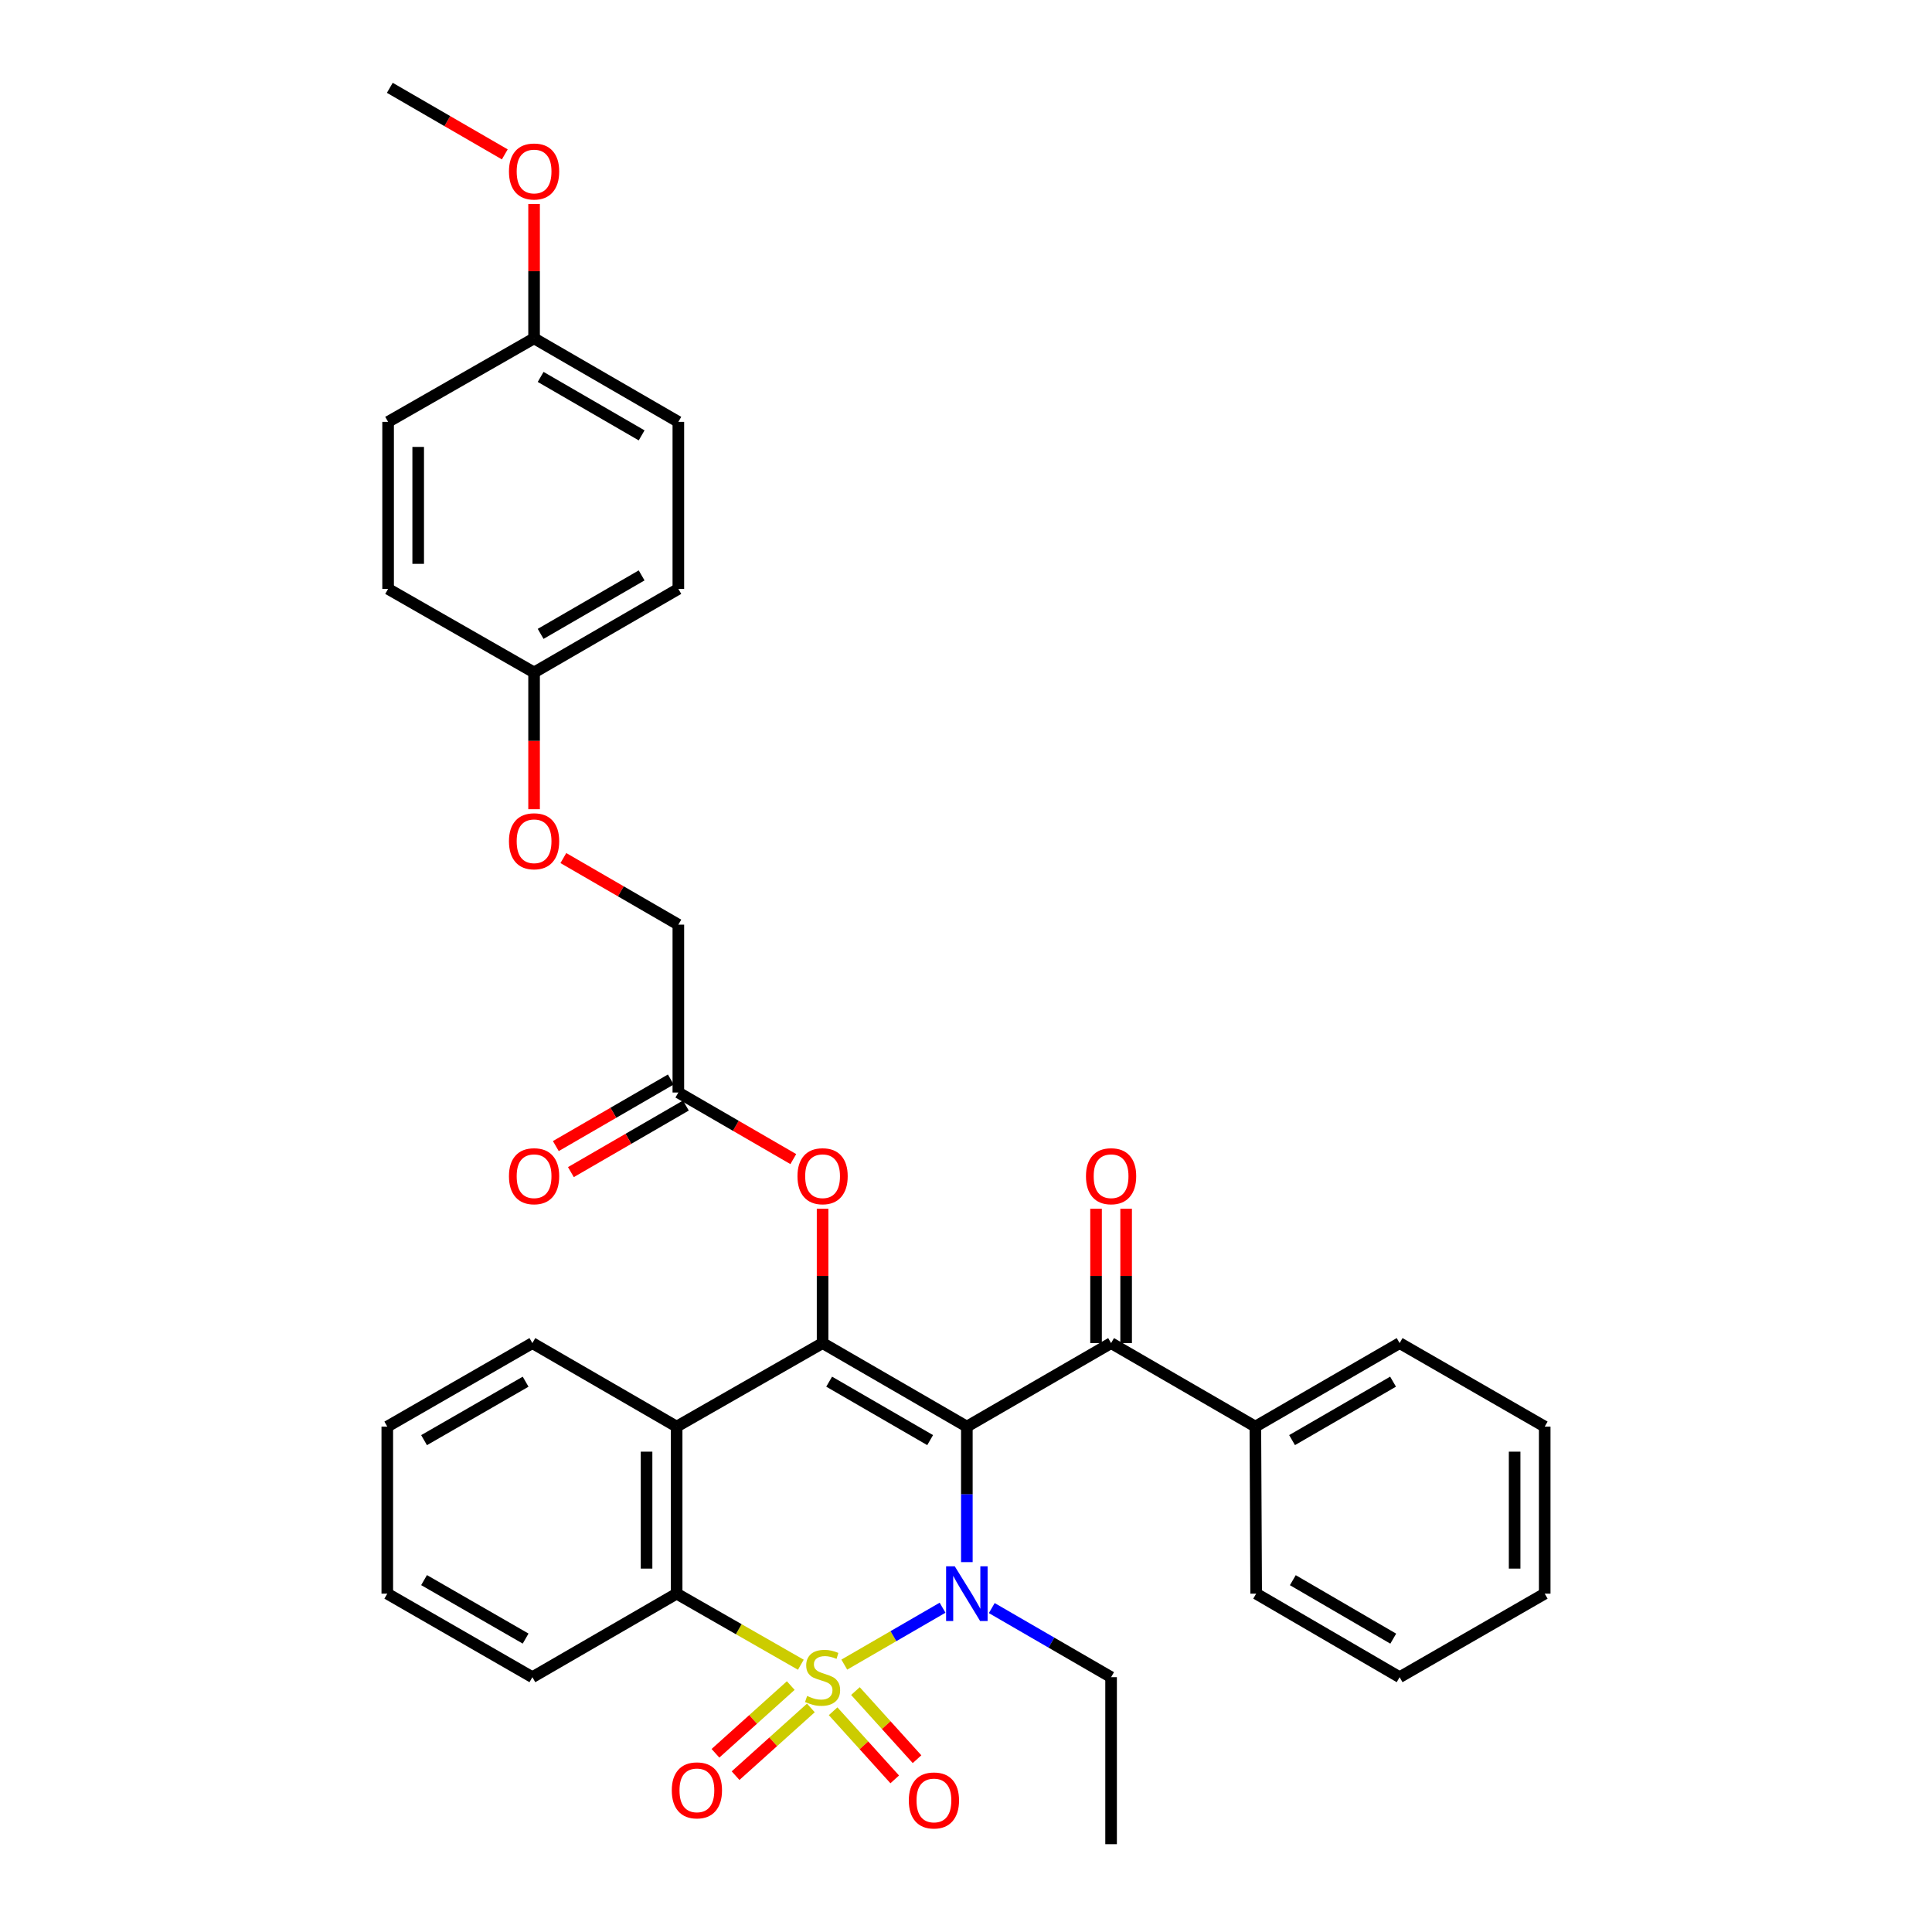 <?xml version='1.0' encoding='iso-8859-1'?>
<svg version='1.1' baseProfile='full'
              xmlns='http://www.w3.org/2000/svg'
                      xmlns:rdkit='http://www.rdkit.org/xml'
                      xmlns:xlink='http://www.w3.org/1999/xlink'
                  xml:space='preserve'
width='1000px' height='1000px' viewBox='0 0 1000 1000'>
<!-- END OF HEADER -->
<rect style='opacity:1.0;fill:#FFFFFF;stroke:none' width='1000' height='1000' x='0' y='0'> </rect>
<path class='bond-1' d='M 437.005,861.601 L 462.437,846.875' style='fill:none;fill-rule:evenodd;stroke:#CCCC00;stroke-width:6px;stroke-linecap:butt;stroke-linejoin:miter;stroke-opacity:1' />
<path class='bond-1' d='M 462.437,846.875 L 487.869,832.15' style='fill:none;fill-rule:evenodd;stroke:#0000FF;stroke-width:6px;stroke-linecap:butt;stroke-linejoin:miter;stroke-opacity:1' />
<path class='bond-3' d='M 414.512,861.664 L 382.371,843.268' style='fill:none;fill-rule:evenodd;stroke:#CCCC00;stroke-width:6px;stroke-linecap:butt;stroke-linejoin:miter;stroke-opacity:1' />
<path class='bond-3' d='M 382.371,843.268 L 350.229,824.871' style='fill:none;fill-rule:evenodd;stroke:#000000;stroke-width:6px;stroke-linecap:butt;stroke-linejoin:miter;stroke-opacity:1' />
<path class='bond-6' d='M 431.221,885.744 L 447.165,903.373' style='fill:none;fill-rule:evenodd;stroke:#CCCC00;stroke-width:6px;stroke-linecap:butt;stroke-linejoin:miter;stroke-opacity:1' />
<path class='bond-6' d='M 447.165,903.373 L 463.109,921.002' style='fill:none;fill-rule:evenodd;stroke:#FF0000;stroke-width:6px;stroke-linecap:butt;stroke-linejoin:miter;stroke-opacity:1' />
<path class='bond-6' d='M 442.77,875.299 L 458.714,892.928' style='fill:none;fill-rule:evenodd;stroke:#CCCC00;stroke-width:6px;stroke-linecap:butt;stroke-linejoin:miter;stroke-opacity:1' />
<path class='bond-6' d='M 458.714,892.928 L 474.658,910.557' style='fill:none;fill-rule:evenodd;stroke:#FF0000;stroke-width:6px;stroke-linecap:butt;stroke-linejoin:miter;stroke-opacity:1' />
<path class='bond-7' d='M 409.295,872.449 L 389.806,889.974' style='fill:none;fill-rule:evenodd;stroke:#CCCC00;stroke-width:6px;stroke-linecap:butt;stroke-linejoin:miter;stroke-opacity:1' />
<path class='bond-7' d='M 389.806,889.974 L 370.317,907.498' style='fill:none;fill-rule:evenodd;stroke:#FF0000;stroke-width:6px;stroke-linecap:butt;stroke-linejoin:miter;stroke-opacity:1' />
<path class='bond-7' d='M 419.706,884.028 L 400.217,901.553' style='fill:none;fill-rule:evenodd;stroke:#CCCC00;stroke-width:6px;stroke-linecap:butt;stroke-linejoin:miter;stroke-opacity:1' />
<path class='bond-7' d='M 400.217,901.553 L 380.728,919.077' style='fill:none;fill-rule:evenodd;stroke:#FF0000;stroke-width:6px;stroke-linecap:butt;stroke-linejoin:miter;stroke-opacity:1' />
<path class='bond-0' d='M 500.441,738.406 L 500.441,773.478' style='fill:none;fill-rule:evenodd;stroke:#000000;stroke-width:6px;stroke-linecap:butt;stroke-linejoin:miter;stroke-opacity:1' />
<path class='bond-0' d='M 500.441,773.478 L 500.441,808.549' style='fill:none;fill-rule:evenodd;stroke:#0000FF;stroke-width:6px;stroke-linecap:butt;stroke-linejoin:miter;stroke-opacity:1' />
<path class='bond-5' d='M 500.441,738.406 L 575.097,695.187' style='fill:none;fill-rule:evenodd;stroke:#000000;stroke-width:6px;stroke-linecap:butt;stroke-linejoin:miter;stroke-opacity:1' />
<path class='bond-34' d='M 500.441,738.406 L 425.768,695.187' style='fill:none;fill-rule:evenodd;stroke:#000000;stroke-width:6px;stroke-linecap:butt;stroke-linejoin:miter;stroke-opacity:1' />
<path class='bond-34' d='M 481.44,745.4 L 429.169,715.147' style='fill:none;fill-rule:evenodd;stroke:#000000;stroke-width:6px;stroke-linecap:butt;stroke-linejoin:miter;stroke-opacity:1' />
<path class='bond-13' d='M 513.338,832.34 L 544.218,850.223' style='fill:none;fill-rule:evenodd;stroke:#0000FF;stroke-width:6px;stroke-linecap:butt;stroke-linejoin:miter;stroke-opacity:1' />
<path class='bond-13' d='M 544.218,850.223 L 575.097,868.107' style='fill:none;fill-rule:evenodd;stroke:#000000;stroke-width:6px;stroke-linecap:butt;stroke-linejoin:miter;stroke-opacity:1' />
<path class='bond-2' d='M 425.768,695.187 L 350.229,738.406' style='fill:none;fill-rule:evenodd;stroke:#000000;stroke-width:6px;stroke-linecap:butt;stroke-linejoin:miter;stroke-opacity:1' />
<path class='bond-8' d='M 425.768,695.187 L 425.768,660.416' style='fill:none;fill-rule:evenodd;stroke:#000000;stroke-width:6px;stroke-linecap:butt;stroke-linejoin:miter;stroke-opacity:1' />
<path class='bond-8' d='M 425.768,660.416 L 425.768,625.644' style='fill:none;fill-rule:evenodd;stroke:#FF0000;stroke-width:6px;stroke-linecap:butt;stroke-linejoin:miter;stroke-opacity:1' />
<path class='bond-4' d='M 350.229,824.871 L 350.229,738.406' style='fill:none;fill-rule:evenodd;stroke:#000000;stroke-width:6px;stroke-linecap:butt;stroke-linejoin:miter;stroke-opacity:1' />
<path class='bond-4' d='M 334.658,811.901 L 334.658,751.376' style='fill:none;fill-rule:evenodd;stroke:#000000;stroke-width:6px;stroke-linecap:butt;stroke-linejoin:miter;stroke-opacity:1' />
<path class='bond-19' d='M 350.229,824.871 L 275.556,868.107' style='fill:none;fill-rule:evenodd;stroke:#000000;stroke-width:6px;stroke-linecap:butt;stroke-linejoin:miter;stroke-opacity:1' />
<path class='bond-18' d='M 350.229,738.406 L 275.556,695.187' style='fill:none;fill-rule:evenodd;stroke:#000000;stroke-width:6px;stroke-linecap:butt;stroke-linejoin:miter;stroke-opacity:1' />
<path class='bond-10' d='M 582.883,695.187 L 582.883,660.416' style='fill:none;fill-rule:evenodd;stroke:#000000;stroke-width:6px;stroke-linecap:butt;stroke-linejoin:miter;stroke-opacity:1' />
<path class='bond-10' d='M 582.883,660.416 L 582.883,625.644' style='fill:none;fill-rule:evenodd;stroke:#FF0000;stroke-width:6px;stroke-linecap:butt;stroke-linejoin:miter;stroke-opacity:1' />
<path class='bond-10' d='M 567.312,695.187 L 567.312,660.416' style='fill:none;fill-rule:evenodd;stroke:#000000;stroke-width:6px;stroke-linecap:butt;stroke-linejoin:miter;stroke-opacity:1' />
<path class='bond-10' d='M 567.312,660.416 L 567.312,625.644' style='fill:none;fill-rule:evenodd;stroke:#FF0000;stroke-width:6px;stroke-linecap:butt;stroke-linejoin:miter;stroke-opacity:1' />
<path class='bond-11' d='M 575.097,695.187 L 649.771,738.406' style='fill:none;fill-rule:evenodd;stroke:#000000;stroke-width:6px;stroke-linecap:butt;stroke-linejoin:miter;stroke-opacity:1' />
<path class='bond-9' d='M 410.611,599.945 L 380.861,582.716' style='fill:none;fill-rule:evenodd;stroke:#FF0000;stroke-width:6px;stroke-linecap:butt;stroke-linejoin:miter;stroke-opacity:1' />
<path class='bond-9' d='M 380.861,582.716 L 351.112,565.486' style='fill:none;fill-rule:evenodd;stroke:#000000;stroke-width:6px;stroke-linecap:butt;stroke-linejoin:miter;stroke-opacity:1' />
<path class='bond-12' d='M 347.211,558.748 L 317.452,575.979' style='fill:none;fill-rule:evenodd;stroke:#000000;stroke-width:6px;stroke-linecap:butt;stroke-linejoin:miter;stroke-opacity:1' />
<path class='bond-12' d='M 317.452,575.979 L 287.694,593.209' style='fill:none;fill-rule:evenodd;stroke:#FF0000;stroke-width:6px;stroke-linecap:butt;stroke-linejoin:miter;stroke-opacity:1' />
<path class='bond-12' d='M 355.013,572.224 L 325.255,589.454' style='fill:none;fill-rule:evenodd;stroke:#000000;stroke-width:6px;stroke-linecap:butt;stroke-linejoin:miter;stroke-opacity:1' />
<path class='bond-12' d='M 325.255,589.454 L 295.497,606.684' style='fill:none;fill-rule:evenodd;stroke:#FF0000;stroke-width:6px;stroke-linecap:butt;stroke-linejoin:miter;stroke-opacity:1' />
<path class='bond-15' d='M 351.112,565.486 L 351.112,478.598' style='fill:none;fill-rule:evenodd;stroke:#000000;stroke-width:6px;stroke-linecap:butt;stroke-linejoin:miter;stroke-opacity:1' />
<path class='bond-25' d='M 649.771,738.406 L 724.444,695.187' style='fill:none;fill-rule:evenodd;stroke:#000000;stroke-width:6px;stroke-linecap:butt;stroke-linejoin:miter;stroke-opacity:1' />
<path class='bond-25' d='M 668.772,745.4 L 721.043,715.147' style='fill:none;fill-rule:evenodd;stroke:#000000;stroke-width:6px;stroke-linecap:butt;stroke-linejoin:miter;stroke-opacity:1' />
<path class='bond-26' d='M 649.771,738.406 L 650.194,824.871' style='fill:none;fill-rule:evenodd;stroke:#000000;stroke-width:6px;stroke-linecap:butt;stroke-linejoin:miter;stroke-opacity:1' />
<path class='bond-28' d='M 575.097,868.107 L 575.097,954.545' style='fill:none;fill-rule:evenodd;stroke:#000000;stroke-width:6px;stroke-linecap:butt;stroke-linejoin:miter;stroke-opacity:1' />
<path class='bond-14' d='M 291.596,444.131 L 321.354,461.364' style='fill:none;fill-rule:evenodd;stroke:#FF0000;stroke-width:6px;stroke-linecap:butt;stroke-linejoin:miter;stroke-opacity:1' />
<path class='bond-14' d='M 321.354,461.364 L 351.112,478.598' style='fill:none;fill-rule:evenodd;stroke:#000000;stroke-width:6px;stroke-linecap:butt;stroke-linejoin:miter;stroke-opacity:1' />
<path class='bond-16' d='M 276.438,418.851 L 276.438,383.454' style='fill:none;fill-rule:evenodd;stroke:#FF0000;stroke-width:6px;stroke-linecap:butt;stroke-linejoin:miter;stroke-opacity:1' />
<path class='bond-16' d='M 276.438,383.454 L 276.438,348.058' style='fill:none;fill-rule:evenodd;stroke:#000000;stroke-width:6px;stroke-linecap:butt;stroke-linejoin:miter;stroke-opacity:1' />
<path class='bond-20' d='M 276.438,348.058 L 200.883,304.813' style='fill:none;fill-rule:evenodd;stroke:#000000;stroke-width:6px;stroke-linecap:butt;stroke-linejoin:miter;stroke-opacity:1' />
<path class='bond-21' d='M 276.438,348.058 L 351.112,304.813' style='fill:none;fill-rule:evenodd;stroke:#000000;stroke-width:6px;stroke-linecap:butt;stroke-linejoin:miter;stroke-opacity:1' />
<path class='bond-21' d='M 279.836,328.096 L 332.107,297.825' style='fill:none;fill-rule:evenodd;stroke:#000000;stroke-width:6px;stroke-linecap:butt;stroke-linejoin:miter;stroke-opacity:1' />
<path class='bond-17' d='M 276.438,175.129 L 351.112,218.357' style='fill:none;fill-rule:evenodd;stroke:#000000;stroke-width:6px;stroke-linecap:butt;stroke-linejoin:miter;stroke-opacity:1' />
<path class='bond-17' d='M 279.838,195.09 L 332.11,225.349' style='fill:none;fill-rule:evenodd;stroke:#000000;stroke-width:6px;stroke-linecap:butt;stroke-linejoin:miter;stroke-opacity:1' />
<path class='bond-24' d='M 276.438,175.129 L 276.438,140.366' style='fill:none;fill-rule:evenodd;stroke:#000000;stroke-width:6px;stroke-linecap:butt;stroke-linejoin:miter;stroke-opacity:1' />
<path class='bond-24' d='M 276.438,140.366 L 276.438,105.604' style='fill:none;fill-rule:evenodd;stroke:#FF0000;stroke-width:6px;stroke-linecap:butt;stroke-linejoin:miter;stroke-opacity:1' />
<path class='bond-37' d='M 276.438,175.129 L 200.883,218.357' style='fill:none;fill-rule:evenodd;stroke:#000000;stroke-width:6px;stroke-linecap:butt;stroke-linejoin:miter;stroke-opacity:1' />
<path class='bond-35' d='M 275.556,695.187 L 200.459,738.406' style='fill:none;fill-rule:evenodd;stroke:#000000;stroke-width:6px;stroke-linecap:butt;stroke-linejoin:miter;stroke-opacity:1' />
<path class='bond-35' d='M 272.059,715.166 L 219.49,745.419' style='fill:none;fill-rule:evenodd;stroke:#000000;stroke-width:6px;stroke-linecap:butt;stroke-linejoin:miter;stroke-opacity:1' />
<path class='bond-30' d='M 275.556,868.107 L 200.459,824.871' style='fill:none;fill-rule:evenodd;stroke:#000000;stroke-width:6px;stroke-linecap:butt;stroke-linejoin:miter;stroke-opacity:1' />
<path class='bond-30' d='M 272.061,848.127 L 219.493,817.861' style='fill:none;fill-rule:evenodd;stroke:#000000;stroke-width:6px;stroke-linecap:butt;stroke-linejoin:miter;stroke-opacity:1' />
<path class='bond-22' d='M 200.883,304.813 L 200.883,218.357' style='fill:none;fill-rule:evenodd;stroke:#000000;stroke-width:6px;stroke-linecap:butt;stroke-linejoin:miter;stroke-opacity:1' />
<path class='bond-22' d='M 216.454,291.845 L 216.454,231.326' style='fill:none;fill-rule:evenodd;stroke:#000000;stroke-width:6px;stroke-linecap:butt;stroke-linejoin:miter;stroke-opacity:1' />
<path class='bond-23' d='M 351.112,304.813 L 351.112,218.357' style='fill:none;fill-rule:evenodd;stroke:#000000;stroke-width:6px;stroke-linecap:butt;stroke-linejoin:miter;stroke-opacity:1' />
<path class='bond-27' d='M 261.281,79.908 L 231.523,62.681' style='fill:none;fill-rule:evenodd;stroke:#FF0000;stroke-width:6px;stroke-linecap:butt;stroke-linejoin:miter;stroke-opacity:1' />
<path class='bond-27' d='M 231.523,62.681 L 201.765,45.455' style='fill:none;fill-rule:evenodd;stroke:#000000;stroke-width:6px;stroke-linecap:butt;stroke-linejoin:miter;stroke-opacity:1' />
<path class='bond-32' d='M 724.444,695.187 L 799.541,738.406' style='fill:none;fill-rule:evenodd;stroke:#000000;stroke-width:6px;stroke-linecap:butt;stroke-linejoin:miter;stroke-opacity:1' />
<path class='bond-31' d='M 650.194,824.871 L 724.444,868.107' style='fill:none;fill-rule:evenodd;stroke:#000000;stroke-width:6px;stroke-linecap:butt;stroke-linejoin:miter;stroke-opacity:1' />
<path class='bond-31' d='M 669.168,817.9 L 721.142,848.165' style='fill:none;fill-rule:evenodd;stroke:#000000;stroke-width:6px;stroke-linecap:butt;stroke-linejoin:miter;stroke-opacity:1' />
<path class='bond-29' d='M 200.459,738.406 L 200.459,824.871' style='fill:none;fill-rule:evenodd;stroke:#000000;stroke-width:6px;stroke-linecap:butt;stroke-linejoin:miter;stroke-opacity:1' />
<path class='bond-33' d='M 724.444,868.107 L 799.541,824.871' style='fill:none;fill-rule:evenodd;stroke:#000000;stroke-width:6px;stroke-linecap:butt;stroke-linejoin:miter;stroke-opacity:1' />
<path class='bond-36' d='M 799.541,738.406 L 799.541,824.871' style='fill:none;fill-rule:evenodd;stroke:#000000;stroke-width:6px;stroke-linecap:butt;stroke-linejoin:miter;stroke-opacity:1' />
<path class='bond-36' d='M 783.97,751.376 L 783.97,811.901' style='fill:none;fill-rule:evenodd;stroke:#000000;stroke-width:6px;stroke-linecap:butt;stroke-linejoin:miter;stroke-opacity:1' />
<path  class='atom-0' d='M 417.768 877.827
Q 418.088 877.947, 419.408 878.507
Q 420.728 879.067, 422.168 879.427
Q 423.648 879.747, 425.088 879.747
Q 427.768 879.747, 429.328 878.467
Q 430.888 877.147, 430.888 874.867
Q 430.888 873.307, 430.088 872.347
Q 429.328 871.387, 428.128 870.867
Q 426.928 870.347, 424.928 869.747
Q 422.408 868.987, 420.888 868.267
Q 419.408 867.547, 418.328 866.027
Q 417.288 864.507, 417.288 861.947
Q 417.288 858.387, 419.688 856.187
Q 422.128 853.987, 426.928 853.987
Q 430.208 853.987, 433.928 855.547
L 433.008 858.627
Q 429.608 857.227, 427.048 857.227
Q 424.288 857.227, 422.768 858.387
Q 421.248 859.507, 421.288 861.467
Q 421.288 862.987, 422.048 863.907
Q 422.848 864.827, 423.968 865.347
Q 425.128 865.867, 427.048 866.467
Q 429.608 867.267, 431.128 868.067
Q 432.648 868.867, 433.728 870.507
Q 434.848 872.107, 434.848 874.867
Q 434.848 878.787, 432.208 880.907
Q 429.608 882.987, 425.248 882.987
Q 422.728 882.987, 420.808 882.427
Q 418.928 881.907, 416.688 880.987
L 417.768 877.827
' fill='#CCCC00'/>
<path  class='atom-2' d='M 494.181 810.711
L 503.461 825.711
Q 504.381 827.191, 505.861 829.871
Q 507.341 832.551, 507.421 832.711
L 507.421 810.711
L 511.181 810.711
L 511.181 839.031
L 507.301 839.031
L 497.341 822.631
Q 496.181 820.711, 494.941 818.511
Q 493.741 816.311, 493.381 815.631
L 493.381 839.031
L 489.701 839.031
L 489.701 810.711
L 494.181 810.711
' fill='#0000FF'/>
<path  class='atom-7' d='M 470.399 931.909
Q 470.399 925.109, 473.759 921.309
Q 477.119 917.509, 483.399 917.509
Q 489.679 917.509, 493.039 921.309
Q 496.399 925.109, 496.399 931.909
Q 496.399 938.789, 492.999 942.709
Q 489.599 946.589, 483.399 946.589
Q 477.159 946.589, 473.759 942.709
Q 470.399 938.829, 470.399 931.909
M 483.399 943.389
Q 487.719 943.389, 490.039 940.509
Q 492.399 937.589, 492.399 931.909
Q 492.399 926.349, 490.039 923.549
Q 487.719 920.709, 483.399 920.709
Q 479.079 920.709, 476.719 923.509
Q 474.399 926.309, 474.399 931.909
Q 474.399 937.629, 476.719 940.509
Q 479.079 943.389, 483.399 943.389
' fill='#FF0000'/>
<path  class='atom-8' d='M 347.714 926.684
Q 347.714 919.884, 351.074 916.084
Q 354.434 912.284, 360.714 912.284
Q 366.994 912.284, 370.354 916.084
Q 373.714 919.884, 373.714 926.684
Q 373.714 933.564, 370.314 937.484
Q 366.914 941.364, 360.714 941.364
Q 354.474 941.364, 351.074 937.484
Q 347.714 933.604, 347.714 926.684
M 360.714 938.164
Q 365.034 938.164, 367.354 935.284
Q 369.714 932.364, 369.714 926.684
Q 369.714 921.124, 367.354 918.324
Q 365.034 915.484, 360.714 915.484
Q 356.394 915.484, 354.034 918.284
Q 351.714 921.084, 351.714 926.684
Q 351.714 932.404, 354.034 935.284
Q 356.394 938.164, 360.714 938.164
' fill='#FF0000'/>
<path  class='atom-9' d='M 412.768 608.803
Q 412.768 602.003, 416.128 598.203
Q 419.488 594.403, 425.768 594.403
Q 432.048 594.403, 435.408 598.203
Q 438.768 602.003, 438.768 608.803
Q 438.768 615.683, 435.368 619.603
Q 431.968 623.483, 425.768 623.483
Q 419.528 623.483, 416.128 619.603
Q 412.768 615.723, 412.768 608.803
M 425.768 620.283
Q 430.088 620.283, 432.408 617.403
Q 434.768 614.483, 434.768 608.803
Q 434.768 603.243, 432.408 600.443
Q 430.088 597.603, 425.768 597.603
Q 421.448 597.603, 419.088 600.403
Q 416.768 603.203, 416.768 608.803
Q 416.768 614.523, 419.088 617.403
Q 421.448 620.283, 425.768 620.283
' fill='#FF0000'/>
<path  class='atom-11' d='M 562.097 608.803
Q 562.097 602.003, 565.457 598.203
Q 568.817 594.403, 575.097 594.403
Q 581.377 594.403, 584.737 598.203
Q 588.097 602.003, 588.097 608.803
Q 588.097 615.683, 584.697 619.603
Q 581.297 623.483, 575.097 623.483
Q 568.857 623.483, 565.457 619.603
Q 562.097 615.723, 562.097 608.803
M 575.097 620.283
Q 579.417 620.283, 581.737 617.403
Q 584.097 614.483, 584.097 608.803
Q 584.097 603.243, 581.737 600.443
Q 579.417 597.603, 575.097 597.603
Q 570.777 597.603, 568.417 600.403
Q 566.097 603.203, 566.097 608.803
Q 566.097 614.523, 568.417 617.403
Q 570.777 620.283, 575.097 620.283
' fill='#FF0000'/>
<path  class='atom-13' d='M 263.438 608.803
Q 263.438 602.003, 266.798 598.203
Q 270.158 594.403, 276.438 594.403
Q 282.718 594.403, 286.078 598.203
Q 289.438 602.003, 289.438 608.803
Q 289.438 615.683, 286.038 619.603
Q 282.638 623.483, 276.438 623.483
Q 270.198 623.483, 266.798 619.603
Q 263.438 615.723, 263.438 608.803
M 276.438 620.283
Q 280.758 620.283, 283.078 617.403
Q 285.438 614.483, 285.438 608.803
Q 285.438 603.243, 283.078 600.443
Q 280.758 597.603, 276.438 597.603
Q 272.118 597.603, 269.758 600.403
Q 267.438 603.203, 267.438 608.803
Q 267.438 614.523, 269.758 617.403
Q 272.118 620.283, 276.438 620.283
' fill='#FF0000'/>
<path  class='atom-15' d='M 263.438 435.433
Q 263.438 428.633, 266.798 424.833
Q 270.158 421.033, 276.438 421.033
Q 282.718 421.033, 286.078 424.833
Q 289.438 428.633, 289.438 435.433
Q 289.438 442.313, 286.038 446.233
Q 282.638 450.113, 276.438 450.113
Q 270.198 450.113, 266.798 446.233
Q 263.438 442.353, 263.438 435.433
M 276.438 446.913
Q 280.758 446.913, 283.078 444.033
Q 285.438 441.113, 285.438 435.433
Q 285.438 429.873, 283.078 427.073
Q 280.758 424.233, 276.438 424.233
Q 272.118 424.233, 269.758 427.033
Q 267.438 429.833, 267.438 435.433
Q 267.438 441.153, 269.758 444.033
Q 272.118 446.913, 276.438 446.913
' fill='#FF0000'/>
<path  class='atom-25' d='M 263.438 88.762
Q 263.438 81.962, 266.798 78.162
Q 270.158 74.362, 276.438 74.362
Q 282.718 74.362, 286.078 78.162
Q 289.438 81.962, 289.438 88.762
Q 289.438 95.642, 286.038 99.562
Q 282.638 103.442, 276.438 103.442
Q 270.198 103.442, 266.798 99.562
Q 263.438 95.682, 263.438 88.762
M 276.438 100.242
Q 280.758 100.242, 283.078 97.362
Q 285.438 94.442, 285.438 88.762
Q 285.438 83.202, 283.078 80.402
Q 280.758 77.562, 276.438 77.562
Q 272.118 77.562, 269.758 80.362
Q 267.438 83.162, 267.438 88.762
Q 267.438 94.482, 269.758 97.362
Q 272.118 100.242, 276.438 100.242
' fill='#FF0000'/>
</svg>
